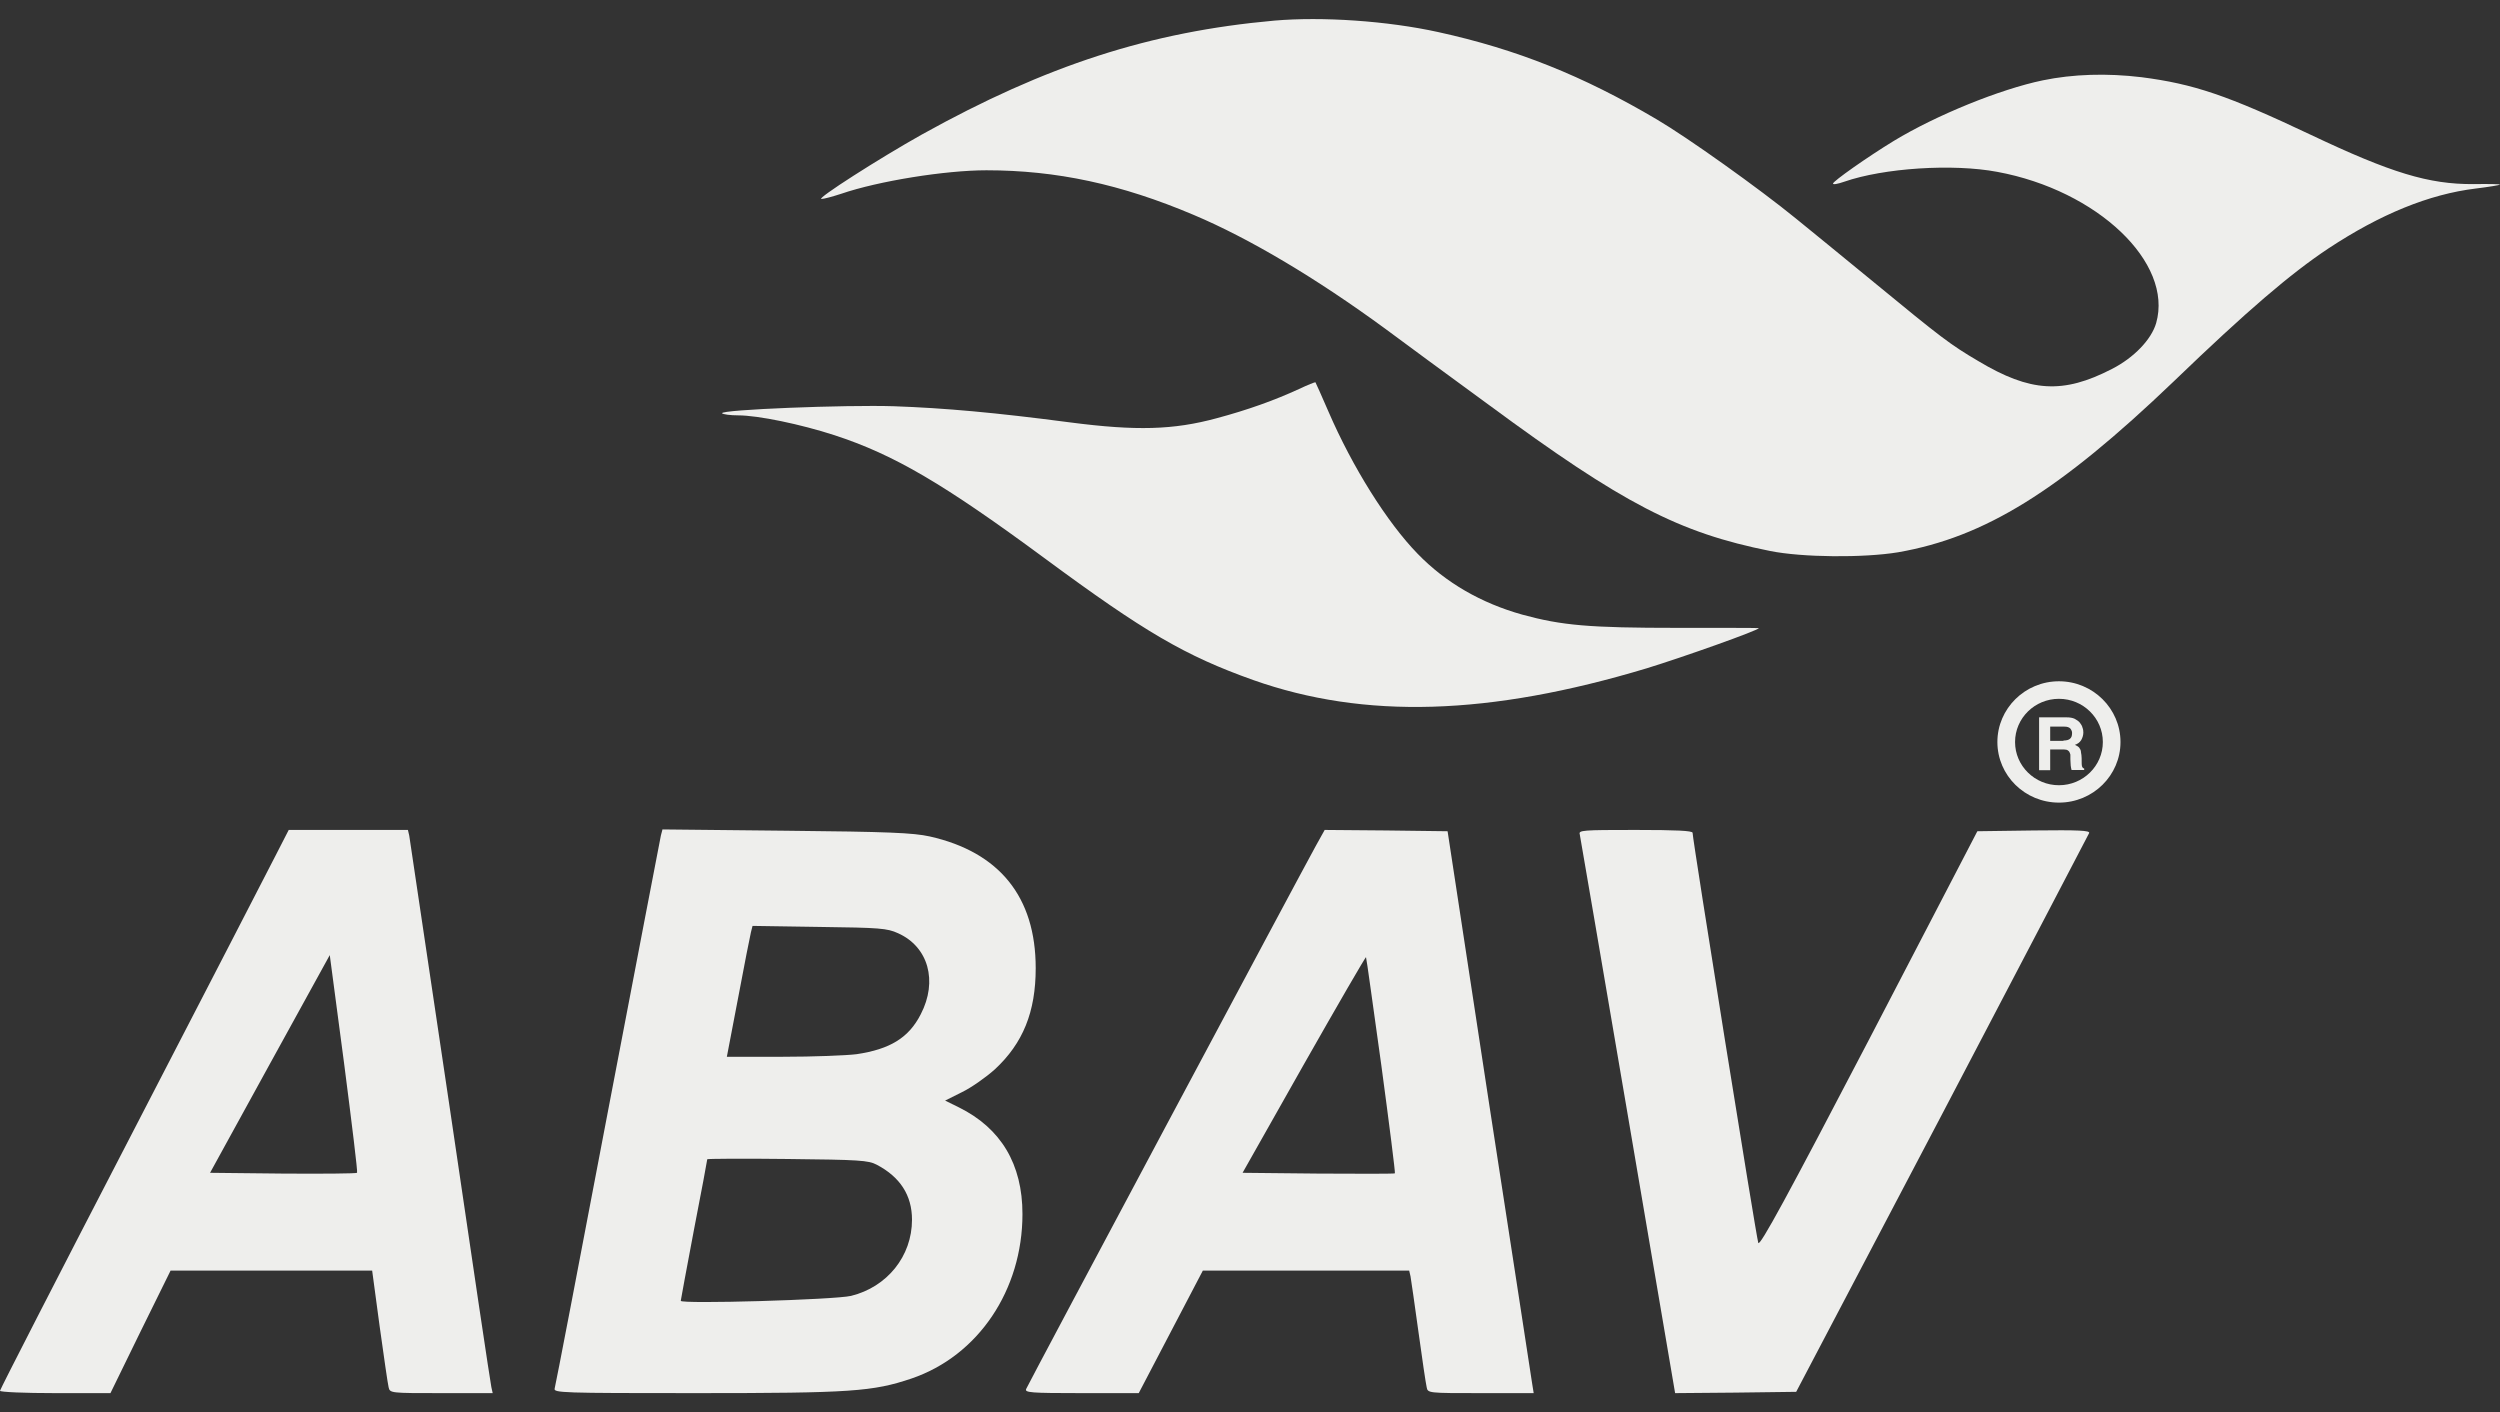 <svg width="131" height="74" viewBox="0 0 131 74" fill="none" xmlns="http://www.w3.org/2000/svg">
<rect x="0" y="0" width="131" height="74" fill="#333333" stroke="none"/>
<path d="M66.763 1.081C60.253 1.668 54.84 3.417 48.302 7.051C46.081 8.295 42.75 10.426 43.042 10.426C43.167 10.426 43.625 10.303 44.083 10.153C46.04 9.483 49.538 8.923 51.689 8.923C55.353 8.923 58.74 9.647 62.543 11.259C65.458 12.489 68.956 14.566 72.592 17.23C73.467 17.886 75.91 19.675 78.019 21.219C85.043 26.397 87.971 27.914 92.746 28.87C94.425 29.212 97.659 29.239 99.464 28.939C104.003 28.146 107.889 25.742 113.885 20.003C117.786 16.246 120.034 14.334 122.004 13.022C124.739 11.218 127.279 10.18 129.722 9.88C130.403 9.798 130.971 9.702 130.999 9.675C131.027 9.647 130.403 9.634 129.612 9.647C127.265 9.661 125.295 9.06 121.088 7.065C116.703 4.988 114.954 4.401 112.22 4.046C110.401 3.827 108.625 3.882 107.042 4.21C104.808 4.674 101.476 6.027 99.242 7.379C97.854 8.226 96.049 9.497 96.049 9.62C96.049 9.688 96.313 9.634 96.632 9.524C98.714 8.8 102.337 8.568 104.655 9.005C109.902 9.975 113.885 13.76 112.983 16.929C112.733 17.79 111.817 18.746 110.665 19.334C108.097 20.659 106.39 20.55 103.669 18.924C102.184 18.05 101.74 17.708 98.201 14.798C96.591 13.486 94.759 11.97 94.106 11.451C92.163 9.866 88.443 7.215 86.819 6.259C82.933 3.964 79.477 2.584 75.368 1.682C72.703 1.095 69.289 0.862 66.763 1.081Z" fill="#EEEEEC"/>
<path d="M68.067 20.385C66.79 20.973 65.388 21.478 63.751 21.916C61.488 22.53 59.545 22.585 56.075 22.134C52.119 21.615 49.51 21.383 46.845 21.287C44.333 21.205 37.726 21.465 37.837 21.656C37.879 21.71 38.253 21.765 38.683 21.765C39.724 21.765 41.959 22.23 43.722 22.803C46.859 23.828 49.44 25.345 54.756 29.266C59.975 33.119 62.099 34.362 65.666 35.633C71.496 37.696 78.033 37.504 86.292 35.018C88.207 34.43 92.163 33.023 92.163 32.914C92.163 32.9 90.248 32.9 87.902 32.9C83.28 32.9 81.85 32.777 79.754 32.203C77.617 31.602 75.757 30.537 74.286 29.02C72.689 27.381 70.871 24.484 69.608 21.56C69.247 20.727 68.942 20.044 68.928 20.03C68.914 20.016 68.525 20.167 68.067 20.385Z" fill="#EEEEEC"/>
<path d="M14.449 44.814C14.074 45.552 10.674 52.138 6.884 59.461C3.095 66.77 0 72.809 0 72.877C0 72.945 1.305 73 2.887 73H5.788L7.356 69.789L8.939 66.579H19.501L19.89 69.475C20.112 71.074 20.32 72.522 20.362 72.686C20.431 73 20.445 73 23.124 73H25.817L25.747 72.686C25.706 72.522 24.734 66.019 23.596 58.245C22.444 50.471 21.472 43.967 21.445 43.79L21.375 43.489H15.129L14.449 44.814ZM18.71 61.455C18.669 61.496 16.92 61.51 14.824 61.496L11.007 61.455L14.144 55.744L17.28 50.047L18.03 55.717C18.433 58.846 18.752 61.428 18.71 61.455Z" fill="#EEEEEC"/>
<path d="M34.631 43.776C34.589 43.953 33.34 50.498 31.841 58.313C30.355 66.128 29.106 72.631 29.065 72.754C28.995 72.986 29.412 73 36.463 73C44.61 73 45.734 72.918 47.761 72.235C51.259 71.046 53.577 67.603 53.577 63.614C53.577 61.004 52.453 59.119 50.245 58.026L49.524 57.671L50.398 57.233C50.884 57.001 51.661 56.455 52.133 56.031C53.605 54.665 54.271 53.025 54.271 50.73C54.271 47 52.369 44.65 48.719 43.83C47.844 43.639 46.595 43.584 41.196 43.53L34.714 43.462L34.631 43.776ZM47.053 48.899C48.649 49.61 49.149 51.413 48.247 53.148C47.622 54.378 46.637 54.979 44.888 55.239C44.36 55.307 42.611 55.375 41.002 55.375H38.087L38.683 52.26C39.003 50.552 39.308 49.009 39.35 48.845L39.433 48.517L42.931 48.571C46.109 48.612 46.484 48.64 47.053 48.899ZM45.943 61.032C47.164 61.674 47.789 62.63 47.789 63.914C47.789 65.827 46.484 67.439 44.596 67.904C43.736 68.109 35.672 68.341 35.672 68.163C35.672 68.109 35.991 66.428 36.365 64.433C36.754 62.439 37.06 60.785 37.06 60.745C37.06 60.717 38.947 60.703 41.265 60.731C45.041 60.772 45.498 60.799 45.943 61.032Z" fill="#EEEEEC"/>
<path d="M68.942 44.336C68.178 45.716 53.868 72.535 53.771 72.781C53.688 72.973 53.993 73 56.672 73H59.67L63.029 66.579H73.841L73.911 66.879C73.939 67.057 74.133 68.355 74.327 69.789C74.521 71.21 74.716 72.522 74.757 72.686C74.813 73 74.827 73 77.589 73H80.365L80.282 72.481C80.24 72.208 79.227 65.581 78.019 57.766L75.854 43.557L72.634 43.516L69.413 43.489L68.942 44.336ZM72.384 55.84C72.8 58.928 73.12 61.455 73.092 61.483C73.078 61.51 71.26 61.51 69.08 61.496L65.111 61.455L68.331 55.758C70.108 52.629 71.565 50.115 71.579 50.157C71.607 50.211 71.954 52.766 72.384 55.84Z" fill="#EEEEEC"/>
<path d="M82.78 43.721C82.807 43.858 83.946 50.498 85.306 58.49L87.776 73L90.941 72.973L94.12 72.932L101.767 58.381C105.959 50.375 109.429 43.749 109.471 43.653C109.526 43.516 108.929 43.489 106.584 43.516L103.613 43.557L97.937 54.474C93.648 62.699 92.218 65.322 92.135 65.13C92.038 64.898 88.692 44.008 88.692 43.639C88.692 43.53 87.832 43.489 85.695 43.489C82.918 43.489 82.71 43.503 82.78 43.721Z" fill="#EEEEEC"/>
<path d="M108.127 38.804C108.285 38.804 108.4 38.769 108.461 38.717C108.541 38.657 108.576 38.561 108.576 38.422C108.576 38.379 108.576 38.336 108.558 38.301C108.541 38.266 108.523 38.223 108.497 38.188C108.461 38.153 108.435 38.127 108.365 38.101C108.32 38.084 108.25 38.075 108.171 38.075H107.43V38.821H108.118L108.127 38.804ZM108.285 37.589C108.462 37.589 108.611 37.615 108.717 37.667C108.832 37.728 108.929 37.798 108.99 37.876C109.052 37.962 109.105 38.041 109.122 38.127C109.158 38.214 109.167 38.301 109.167 38.379C109.167 38.526 109.122 38.665 109.052 38.786C108.973 38.908 108.858 38.986 108.726 39.029C108.788 39.064 108.84 39.09 108.885 39.116C108.911 39.142 108.964 39.177 108.981 39.229C109.017 39.272 109.043 39.342 109.043 39.42C109.061 39.507 109.078 39.611 109.078 39.732C109.078 39.949 109.078 40.088 109.096 40.148C109.114 40.209 109.149 40.261 109.211 40.27V40.348H108.55C108.532 40.279 108.514 40.201 108.506 40.123C108.506 40.036 108.488 39.923 108.488 39.793V39.541C108.47 39.481 108.453 39.428 108.426 39.385C108.391 39.35 108.364 39.316 108.294 39.29C108.232 39.272 108.153 39.272 108.038 39.272H107.43V40.357H106.849V37.589H108.285Z" fill="#EEEEEC"/>
<path d="M107.889 36.618C106.62 36.618 105.589 37.633 105.589 38.882C105.589 40.131 106.62 41.146 107.889 41.146C109.158 41.146 110.189 40.131 110.189 38.882C110.189 37.633 109.158 36.618 107.889 36.618ZM107.889 42.057C106.108 42.057 104.663 40.634 104.663 38.882C104.663 37.13 106.108 35.699 107.889 35.699C109.669 35.699 111.114 37.13 111.114 38.882C111.114 40.634 109.669 42.057 107.889 42.057Z" fill="#EEEEEC"/>
</svg>
